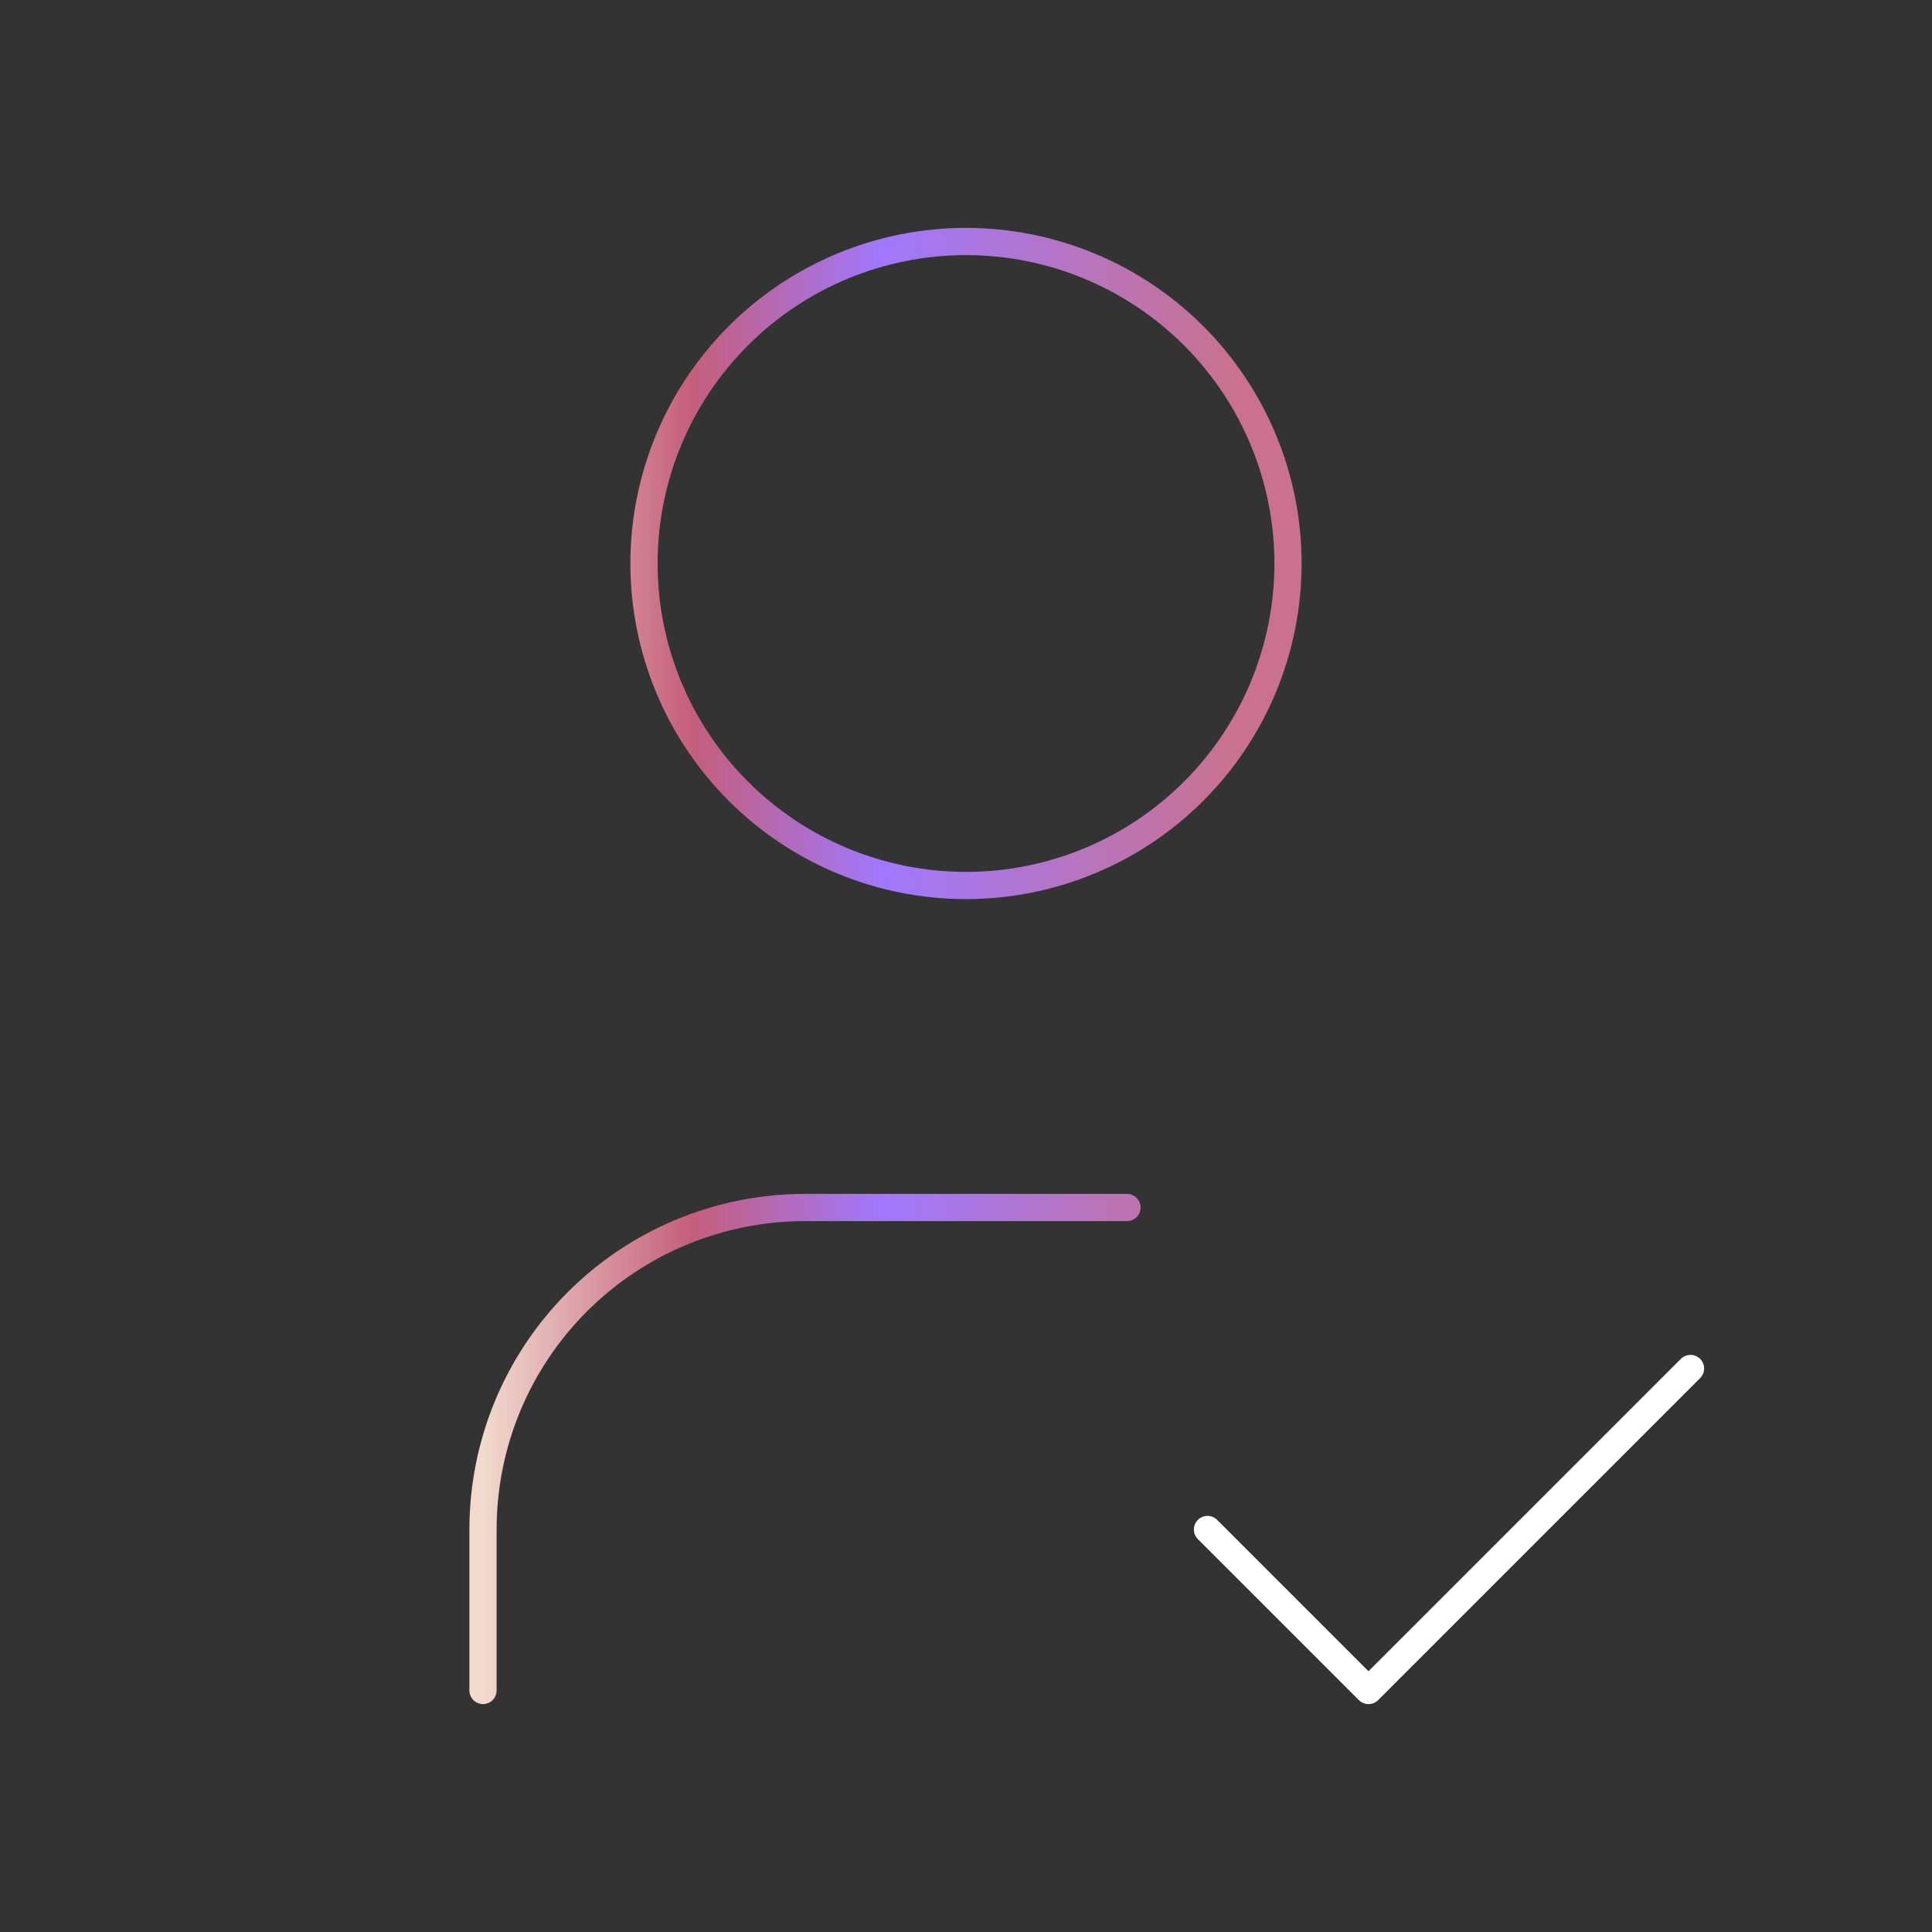 <svg width="142" height="142" viewBox="0 0 142 142" fill="none" xmlns="http://www.w3.org/2000/svg">
<rect x="0" y="0" width="142" height="142" fill="#333333" stroke="none"/>
<path d="M35.5 124.25V112.417C35.5 106.14 37.993 100.12 42.432 95.682C46.87 91.243 52.89 88.75 59.167 88.75H82.833M47.333 41.417C47.333 47.694 49.827 53.713 54.265 58.151C58.703 62.59 64.723 65.083 71 65.083C77.277 65.083 83.296 62.59 87.735 58.151C92.173 53.713 94.667 47.694 94.667 41.417C94.667 35.14 92.173 29.12 87.735 24.682C83.296 20.243 77.277 17.75 71 17.75C64.723 17.75 58.703 20.243 54.265 24.682C49.827 29.12 47.333 35.14 47.333 41.417Z" stroke="url(#paint0_linear_4456_64497)" stroke-width="2" stroke-linecap="round" stroke-linejoin="round"/>
<path d="M88.75 112.416L100.583 124.25L124.25 100.583" stroke="white" stroke-width="2" stroke-linecap="round" stroke-linejoin="round"/>
<defs>
<linearGradient id="paint0_linear_4456_64497" x1="35.5" y1="71" x2="90.642" y2="71" gradientUnits="userSpaceOnUse">
<stop stop-color="#F1D9CD"/>
<stop offset="0.279" stop-color="#C45E7B"/>
<stop offset="0.534" stop-color="#A078FE"/>
<stop offset="1" stop-color="#C9718F"/>
</linearGradient>
</defs>
</svg>
